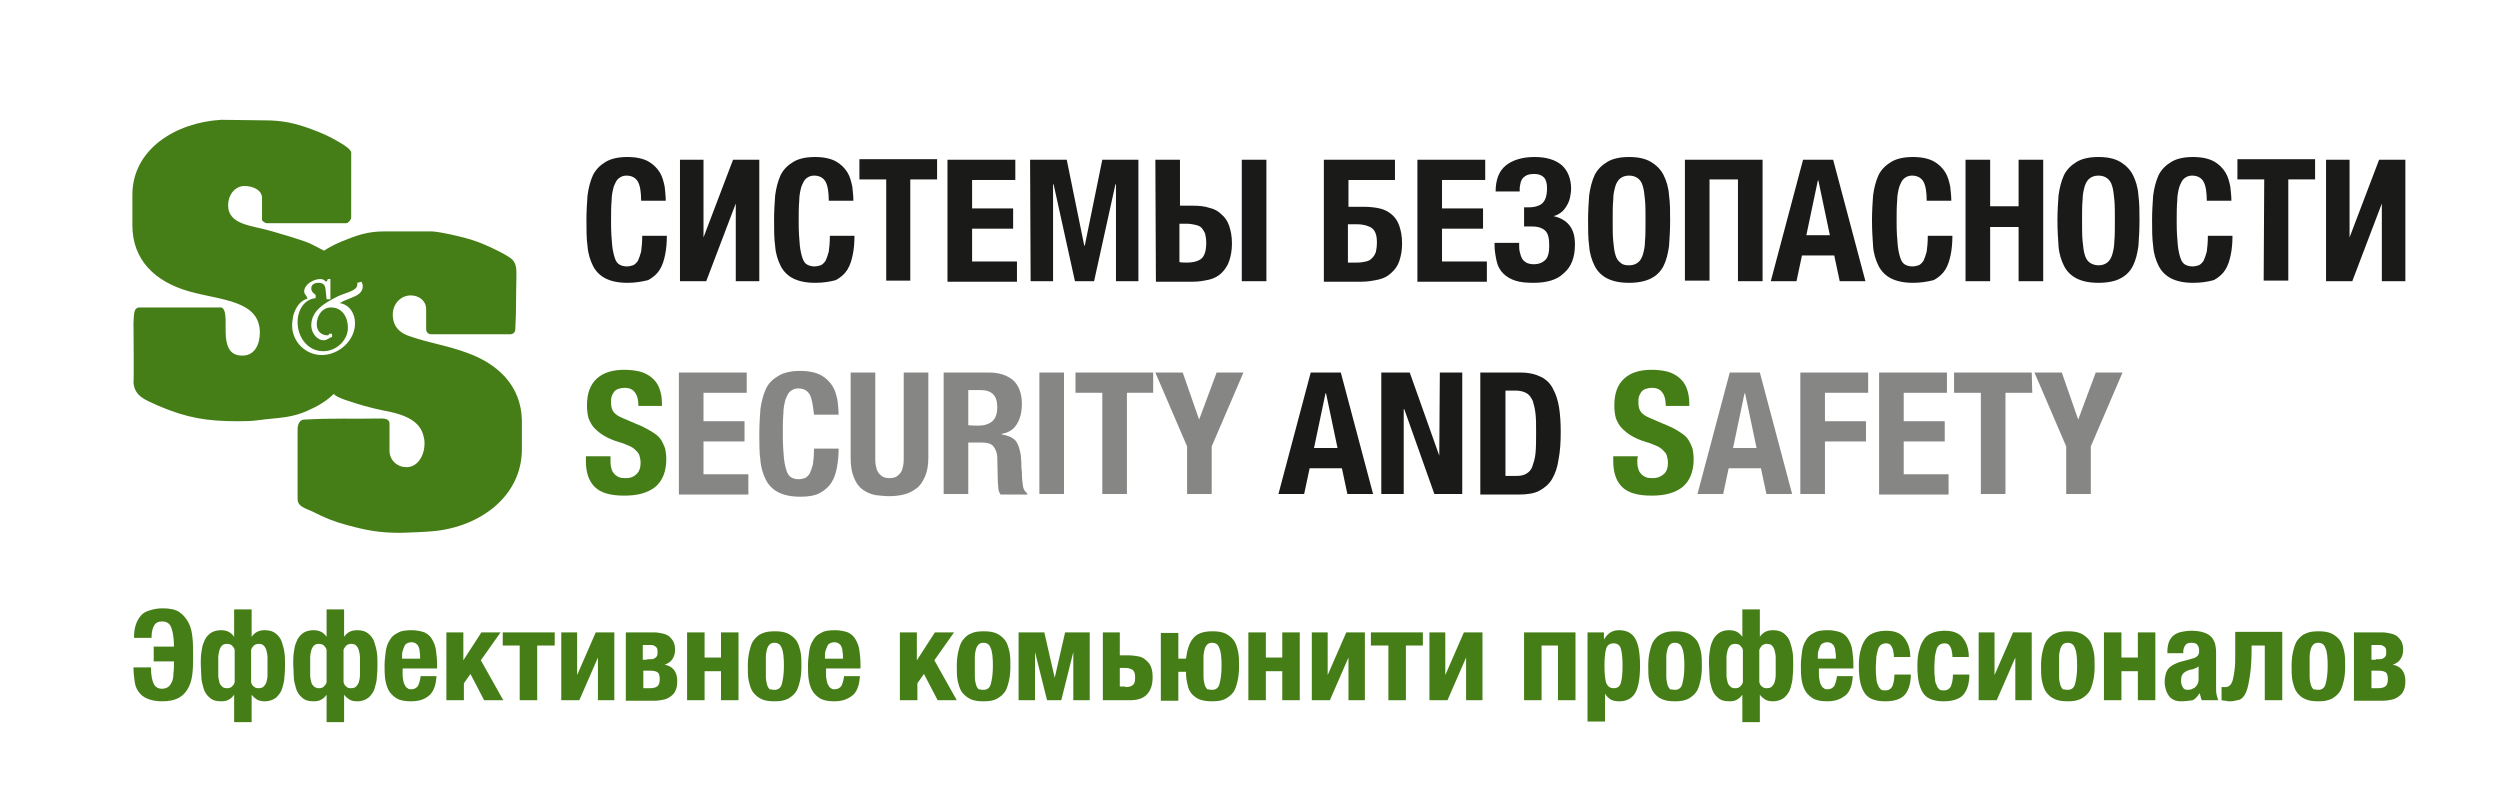 <?xml version="1.0" encoding="utf-8"?>
<!-- Generator: Adobe Illustrator 22.1.0, SVG Export Plug-In . SVG Version: 6.00 Build 0)  -->
<svg version="1.1" id="Layer_1" xmlns="http://www.w3.org/2000/svg" xmlns:xlink="http://www.w3.org/1999/xlink" x="0px" y="0px"
	 viewBox="0 0 457 147.9" style="enable-background:new 0 0 457 147.9;" xml:space="preserve">
<style type="text/css">
	.st0{fill:#457E17;}
	.st1{fill:#1A1A18;}
	.st2{fill:#868685;}
</style>
<g>
	<g>
		<path class="st0" d="M85.4,64.5c-3.8-1.4-6.6-1.7-10.4-3c-2-0.6-3.2-1.9-3.2-4c0-1.9,1.4-3.5,3.3-3.5c1.5,0,2.8,1,2.8,2.5v3.7
			c0,0.5,0.4,0.9,0.9,0.9h14.5c0.5,0,0.9-0.4,0.9-0.9c0.2-3.7,0.1-5.8,0.2-9.5c0-1.2,0.1-2.3-0.7-3.2c-0.6-0.7-4.4-2.6-6.7-3.4
			c-2.2-0.8-6.9-1.8-8.1-1.8h-8.6c-3.2,0-5,0.7-8,1.9c-1.2,0.5-2.8,1.4-3,1.6c-0.1,0.1-2-1.1-3.4-1.6c-2.3-0.8-3.7-1.2-6.1-1.9
			c-3.6-1.1-8.1-1.1-8.1-4.8c0-1.8,1.2-3.5,3-3.5c1.5,0,3.2,0.7,3.2,2.2v4.1c0.3,0.2,0.5,0.5,0.9,0.5h14.5c0.5,0,0.9-0.9,0.9-0.9
			V27.9c0-0.5-1.1-1.3-2-1.8c-2-1.2-3.2-1.7-5.3-2.5c-3-1.1-5.3-1.6-8.5-1.6l-8-0.1c-8.3,0.5-16.2,5.4-16.2,13.7v5.6
			c0,6.2,4,10.3,10.5,12.1c5.7,1.6,12.8,1.6,12.8,7.5c0,2.1-0.9,4.1-3,4.2c-2.4,0.1-3-1.5-3.2-3.3c-0.2-2.1,0.3-5-0.8-5.5H25.5
			c-1.2,0-1,1.7-1.1,2.9c0,0,0.1,10.8,0,10.8c0.2,2.6,2.2,3.2,4.6,4.3c5.2,2.2,8.8,2.8,14.4,2.8c1.5,0,2.4,0,3.9-0.2
			c3.7-0.5,6.1-0.3,9.5-2c1.1-0.5,1.8-0.9,2.8-1.6c0.6-0.4,1.6-1.4,1.5-1.2c-0.2,0.2,1.3,0.9,2.3,1.2c2.4,0.8,4.1,1.3,6.5,1.8
			c4.5,0.8,7.1,2.1,7.6,5.1c0.1,0.3,0.1,0.7,0.1,1c0,2.1-1.2,4.3-3.3,4.3c-1.7,0-3.1-1.3-3.1-3v-2.4v-2.6c0-0.7-0.7-0.9-1.4-0.9
			c-5.5,0.1-8.7-0.1-14.2,0.2c-0.8,0-1.2,0.9-1.2,1.7v1.7v11.1c0,1.4,1.4,1.7,2.7,2.3c2.4,1.2,3.8,1.8,6.4,2.5
			c3.7,1,5.9,1.4,9.8,1.4c2.3-0.1,3.6-0.1,5.9-0.3c8.6-0.8,16.2-6.4,16.2-15v-2v-3.4C95.2,70.6,91.2,66.6,85.4,64.5z M62.1,55.4
			c1.8,0.3,2.8,1.9,2.8,3.7c0,3.1-2.9,5.8-6.1,5.8c-2.9,0-5.4-2.4-5.4-5.4c0-0.6,0.1-1.2,0.2-1.8c0.4-1.3,1.1-2.7,2.6-3.1l-0.1-0.3
			c-0.2-0.4-0.5-0.6-0.5-1c0-1.3,1.7-2.3,3-2.3c0.4,0,0.7,0.2,1,0.5c0.2-0.1,0.3-0.3,0.3-0.5h0.5v3.7l-0.7,0l-0.2-1.9
			c-0.1-0.8-0.5-1.1-1.3-1.1c-0.7,0-1.3,0.3-1.3,1c0,0.6,0.4,0.9,0.8,1.2v0.6c-2.1,0.2-3.3,2.2-3.3,4.4c0,2.8,1.9,5.3,4.7,5.3
			c2.4,0,4.5-2,4.5-4.3c0-2-1.1-3.7-3.1-3.7c-1.6,0-2.6,1.5-2.6,3.1c0,1.2,0.8,2,2,2c0.2,0,0.2-0.2,0.3-0.3h0.5v0.6
			c-0.5,0.1-0.9,0.6-1.5,0.6c-1.3,0-2.3-1.4-2.3-2.7c0-2.7,2.4-4.1,4.8-5.3c1.6-0.8,3.9-1,3.6-2.5l0.8-0.2c0,0.2,0.2,0.4,0.2,0.6
			C66.5,54.2,63.9,54.3,62.1,55.4z"/>
		<g>
			<g>
				<path class="st1" d="M114.7,51.7c-1.7,0-3-0.3-4-0.8s-1.8-1.3-2.3-2.3c-0.5-1-0.9-2.2-1-3.6c-0.2-1.4-0.2-3-0.2-4.7
					c0-1.7,0.1-3.2,0.2-4.6c0.2-1.4,0.5-2.6,1-3.7c0.5-1,1.3-1.8,2.3-2.4c1-0.6,2.3-0.9,4-0.9c1.6,0,2.9,0.3,3.8,0.8
					c0.9,0.5,1.6,1.2,2.1,2c0.5,0.8,0.7,1.7,0.9,2.6c0.1,0.9,0.2,1.8,0.2,2.6h-4.5c0-1.6-0.2-2.8-0.6-3.5c-0.4-0.7-1.1-1.1-2.1-1.1
					c-0.6,0-1,0.2-1.4,0.5c-0.4,0.3-0.6,0.8-0.9,1.5c-0.2,0.7-0.4,1.6-0.4,2.6c-0.1,1.1-0.1,2.4-0.1,4c0,1.7,0.1,3,0.2,4.1
					c0.1,1,0.3,1.8,0.5,2.4c0.2,0.6,0.5,1,0.9,1.2c0.4,0.2,0.8,0.3,1.3,0.3c0.4,0,0.8-0.1,1.1-0.2c0.3-0.1,0.6-0.4,0.9-0.8
					c0.2-0.4,0.4-1,0.6-1.7c0.1-0.7,0.2-1.7,0.2-2.9h4.5c0,1.2-0.1,2.4-0.3,3.4s-0.5,2-1,2.8c-0.5,0.8-1.2,1.4-2.1,1.9
					C117.3,51.5,116.1,51.7,114.7,51.7z"/>
				<path class="st1" d="M124.3,29.2h4.3v14.2l5.4-14.2h4.8v22.2h-4.3V37.2l-5.4,14.2h-4.8V29.2z"/>
				<path class="st1" d="M149,51.7c-1.7,0-3-0.3-4-0.8s-1.8-1.3-2.3-2.3c-0.5-1-0.9-2.2-1-3.6c-0.2-1.4-0.2-3-0.2-4.7
					c0-1.7,0.1-3.2,0.2-4.6c0.2-1.4,0.5-2.6,1-3.7c0.5-1,1.3-1.8,2.3-2.4c1-0.6,2.3-0.9,4-0.9c1.6,0,2.9,0.3,3.8,0.8
					c0.9,0.5,1.6,1.2,2.1,2c0.5,0.8,0.7,1.7,0.9,2.6c0.1,0.9,0.2,1.8,0.2,2.6h-4.5c0-1.6-0.2-2.8-0.6-3.5c-0.4-0.7-1.1-1.1-2.1-1.1
					c-0.6,0-1,0.2-1.4,0.5c-0.4,0.3-0.6,0.8-0.9,1.5c-0.2,0.7-0.4,1.6-0.4,2.6c-0.1,1.1-0.1,2.4-0.1,4c0,1.7,0.1,3,0.2,4.1
					c0.1,1,0.3,1.8,0.5,2.4c0.2,0.6,0.5,1,0.9,1.2c0.4,0.2,0.8,0.3,1.3,0.3c0.4,0,0.8-0.1,1.1-0.2c0.3-0.1,0.6-0.4,0.9-0.8
					c0.2-0.4,0.4-1,0.6-1.7c0.1-0.7,0.2-1.7,0.2-2.9h4.5c0,1.2-0.1,2.4-0.3,3.4s-0.5,2-1,2.8c-0.5,0.8-1.2,1.4-2.1,1.9
					C151.7,51.5,150.5,51.7,149,51.7z"/>
				<path class="st1" d="M162,32.8h-4.9v-3.7h14.2v3.7h-4.9v18.5H162L162,32.8L162,32.8z"/>
				<path class="st1" d="M173.2,29.2h12.4v3.7h-7.9v5.2h7.5v3.7h-7.5v6h8.2v3.7h-12.7V29.2z"/>
				<path class="st1" d="M188.3,29.2h6.7l3.2,15.7h0.1l3.2-15.7h6.6v22.2h-4.1V33.7h-0.1l-3.9,17.7h-3.5l-3.9-17.7h-0.1v17.7h-4.1
					L188.3,29.2L188.3,29.2z"/>
				<path class="st1" d="M211.2,29.2h4.5v8.4h2.4c1.1,0,2.1,0.1,3,0.4c0.9,0.2,1.6,0.6,2.2,1.2c0.6,0.5,1.1,1.2,1.4,2.1
					c0.3,0.9,0.5,1.9,0.5,3.2c0,1.3-0.2,2.3-0.5,3.2c-0.3,0.9-0.8,1.6-1.4,2.2c-0.6,0.6-1.4,1-2.2,1.2c-0.9,0.2-1.9,0.4-3,0.4h-6.8
					L211.2,29.2L211.2,29.2z M216.9,48c1.3,0,2.3-0.3,2.8-0.8s0.8-1.4,0.8-2.8c0-0.7-0.1-1.2-0.2-1.7c-0.2-0.4-0.4-0.8-0.7-1.1
					s-0.7-0.4-1.1-0.5c-0.4-0.1-1-0.2-1.5-0.2h-1.4v7C215.7,48,216.9,48,216.9,48z M227,29.2h4.5v22.2H227V29.2z"/>
				<path class="st1" d="M242,29.2h13v3.7h-8.5v4.9h2.7c1.1,0,2.1,0.1,3,0.3c0.9,0.2,1.6,0.6,2.2,1.1c0.6,0.5,1.1,1.2,1.4,2.1
					c0.3,0.9,0.5,1.9,0.5,3.2c0,1.3-0.2,2.3-0.5,3.2s-0.8,1.6-1.5,2.2c-0.6,0.6-1.4,1-2.3,1.2c-0.9,0.2-2,0.4-3.1,0.4H242L242,29.2
					L242,29.2z M248.1,48c0.6,0,1.2-0.1,1.6-0.2c0.5-0.1,0.8-0.3,1.1-0.6c0.3-0.3,0.5-0.6,0.7-1.1c0.1-0.5,0.2-1,0.2-1.8
					c0-1.3-0.3-2.1-0.9-2.6c-0.6-0.4-1.5-0.7-2.7-0.7h-1.7V48C246.5,48,248.1,48,248.1,48z"/>
				<path class="st1" d="M259.1,29.2h12.4v3.7h-7.9v5.2h7.5v3.7h-7.5v6h8.2v3.7h-12.7V29.2z"/>
				<path class="st1" d="M280.3,51.7c-1.3,0-2.4-0.1-3.3-0.4s-1.6-0.7-2.2-1.3s-1-1.3-1.2-2.2c-0.2-0.9-0.4-1.9-0.4-3.1v-0.3h4.5
					v0.2c0,0.5,0,1,0.1,1.4c0.1,0.4,0.2,0.8,0.4,1.2c0.2,0.4,0.5,0.6,0.8,0.8c0.4,0.2,0.8,0.3,1.4,0.3c0.9,0,1.6-0.3,2.1-0.8
					c0.5-0.5,0.7-1.4,0.7-2.6c0-1.3-0.2-2.2-0.7-2.7s-1.3-0.8-2.4-0.8c-0.1,0-0.3,0-0.7,0s-0.6,0-0.8,0v-3.5c0.1,0,0.2,0,0.4,0
					c0.2,0,0.3,0,0.4,0c1.2,0,2.1-0.3,2.6-0.8c0.5-0.5,0.8-1.4,0.8-2.7c0-0.9-0.2-1.6-0.6-2c-0.4-0.4-1-0.6-1.7-0.6
					c-0.7,0-1.3,0.1-1.7,0.4c-0.5,0.3-0.8,0.8-0.9,1.5c0,0.2-0.1,0.4-0.1,0.6c0,0.2,0,0.4,0,0.7h-4.4V35c0-2.1,0.6-3.7,1.8-4.7
					c1.2-1,3-1.6,5.3-1.6c2.2,0,3.8,0.5,5,1.5c1.1,1,1.7,2.5,1.7,4.3c0,0.5-0.1,1.1-0.2,1.6c-0.1,0.5-0.3,1-0.6,1.5
					c-0.3,0.5-0.6,0.9-1,1.2c-0.4,0.3-0.9,0.6-1.4,0.7c1.2,0.3,2.2,0.8,2.9,1.7s1,2,1,3.5c0,2.4-0.7,4.1-2,5.2
					C284.6,51.2,282.7,51.7,280.3,51.7z"/>
				<path class="st1" d="M297.8,51.7c-1.7,0-3-0.3-4-0.8s-1.8-1.3-2.3-2.3c-0.5-1-0.9-2.2-1-3.6c-0.2-1.4-0.2-3-0.2-4.7
					c0-1.7,0.1-3.2,0.2-4.6c0.2-1.4,0.5-2.6,1-3.7c0.5-1,1.3-1.8,2.3-2.4c1-0.6,2.3-0.9,4-0.9s3,0.3,4,0.9c1,0.6,1.8,1.4,2.3,2.4
					c0.5,1,0.9,2.2,1,3.7c0.2,1.4,0.2,3,0.2,4.6c0,1.7-0.1,3.3-0.2,4.7c-0.2,1.4-0.5,2.6-1,3.6c-0.5,1-1.3,1.8-2.3,2.3
					C300.8,51.4,299.5,51.7,297.8,51.7z M297.8,48.5c0.7,0,1.2-0.2,1.6-0.5c0.4-0.3,0.7-0.8,0.9-1.4c0.2-0.7,0.4-1.5,0.4-2.5
					c0.1-1,0.1-2.3,0.1-3.8s0-2.8-0.1-3.8c-0.1-1-0.2-1.9-0.4-2.5c-0.2-0.7-0.5-1.1-0.9-1.4c-0.4-0.3-0.9-0.5-1.6-0.5
					c-0.7,0-1.2,0.2-1.6,0.5c-0.4,0.3-0.7,0.8-0.9,1.4c-0.2,0.7-0.4,1.5-0.4,2.5c-0.1,1-0.1,2.3-0.1,3.8s0,2.8,0.1,3.8
					c0.1,1,0.2,1.9,0.4,2.5c0.2,0.7,0.5,1.1,0.9,1.4C296.6,48.4,297.1,48.5,297.8,48.5z"/>
				<path class="st1" d="M308,29.2h14.2v22.2h-4.5V32.8h-5.2v18.5H308V29.2z"/>
				<path class="st1" d="M329.6,29.2h5.5l5.9,22.2h-4.7l-1-4.7h-5.9l-1,4.7h-4.7L329.6,29.2z M334.5,43l-2.1-10h-0.1l-2.1,10H334.5z
					"/>
				<path class="st1" d="M349.7,51.7c-1.7,0-3-0.3-4-0.8s-1.8-1.3-2.3-2.3c-0.5-1-0.9-2.2-1-3.6s-0.2-3-0.2-4.7
					c0-1.7,0.1-3.2,0.2-4.6c0.2-1.4,0.5-2.6,1-3.7c0.5-1,1.3-1.8,2.3-2.4c1-0.6,2.3-0.9,4-0.9c1.6,0,2.9,0.3,3.8,0.8
					c0.9,0.5,1.6,1.2,2.1,2c0.5,0.8,0.7,1.7,0.9,2.6c0.1,0.9,0.2,1.8,0.2,2.6h-4.5c0-1.6-0.2-2.8-0.6-3.5c-0.4-0.7-1.1-1.1-2.1-1.1
					c-0.6,0-1,0.2-1.4,0.5c-0.4,0.3-0.6,0.8-0.9,1.5c-0.2,0.7-0.4,1.6-0.4,2.6c-0.1,1.1-0.1,2.4-0.1,4c0,1.7,0.1,3,0.2,4.1
					c0.1,1,0.3,1.8,0.5,2.4c0.2,0.6,0.5,1,0.9,1.2c0.4,0.2,0.8,0.3,1.3,0.3c0.4,0,0.8-0.1,1.1-0.2s0.6-0.4,0.9-0.8
					c0.2-0.4,0.4-1,0.6-1.7c0.1-0.7,0.2-1.7,0.2-2.9h4.5c0,1.2-0.1,2.4-0.3,3.4s-0.5,2-1,2.8c-0.5,0.8-1.2,1.4-2.1,1.9
					C352.3,51.5,351.1,51.7,349.7,51.7z"/>
				<path class="st1" d="M359.3,29.2h4.5v8.5h5.2v-8.5h4.5v22.2H369v-9.9h-5.2v9.9h-4.5V29.2z"/>
				<path class="st1" d="M383.6,51.7c-1.7,0-3-0.3-4-0.8s-1.8-1.3-2.3-2.3c-0.5-1-0.9-2.2-1-3.6s-0.2-3-0.2-4.7
					c0-1.7,0.1-3.2,0.2-4.6c0.2-1.4,0.5-2.6,1-3.7c0.5-1,1.3-1.8,2.3-2.4c1-0.6,2.3-0.9,4-0.9s3,0.3,4,0.9c1,0.6,1.8,1.4,2.3,2.4
					c0.5,1,0.9,2.2,1,3.7c0.2,1.4,0.2,3,0.2,4.6c0,1.7-0.1,3.3-0.2,4.7c-0.2,1.4-0.5,2.6-1,3.6c-0.5,1-1.3,1.8-2.3,2.3
					C386.7,51.4,385.3,51.7,383.6,51.7z M383.6,48.5c0.7,0,1.2-0.2,1.6-0.5s0.7-0.8,0.9-1.4c0.2-0.7,0.4-1.5,0.4-2.5
					c0.1-1,0.1-2.3,0.1-3.8s0-2.8-0.1-3.8c-0.1-1-0.2-1.9-0.4-2.5c-0.2-0.7-0.5-1.1-0.9-1.4s-0.9-0.5-1.6-0.5
					c-0.7,0-1.2,0.2-1.6,0.5s-0.7,0.8-0.9,1.4c-0.2,0.7-0.4,1.5-0.4,2.5c-0.1,1-0.1,2.3-0.1,3.8s0,2.8,0.1,3.8
					c0.1,1,0.2,1.9,0.4,2.5c0.2,0.7,0.5,1.1,0.9,1.4S383,48.5,383.6,48.5z"/>
				<path class="st1" d="M400.9,51.7c-1.7,0-3-0.3-4-0.8s-1.8-1.3-2.3-2.3c-0.5-1-0.9-2.2-1-3.6c-0.2-1.4-0.2-3-0.2-4.7
					c0-1.7,0.1-3.2,0.2-4.6c0.2-1.4,0.5-2.6,1-3.7c0.5-1,1.3-1.8,2.3-2.4c1-0.6,2.3-0.9,4-0.9c1.6,0,2.9,0.3,3.8,0.8
					c0.9,0.5,1.6,1.2,2.1,2c0.5,0.8,0.7,1.7,0.9,2.6c0.1,0.9,0.2,1.8,0.2,2.6h-4.5c0-1.6-0.2-2.8-0.6-3.5c-0.4-0.7-1.1-1.1-2.1-1.1
					c-0.6,0-1,0.2-1.4,0.5c-0.4,0.3-0.6,0.8-0.9,1.5c-0.2,0.7-0.4,1.6-0.4,2.6c-0.1,1.1-0.1,2.4-0.1,4c0,1.7,0.1,3,0.2,4.1
					c0.1,1,0.3,1.8,0.5,2.4c0.2,0.6,0.5,1,0.9,1.2c0.4,0.2,0.8,0.3,1.3,0.3c0.4,0,0.8-0.1,1.1-0.2s0.6-0.4,0.9-0.8
					c0.2-0.4,0.4-1,0.6-1.7c0.1-0.7,0.2-1.7,0.2-2.9h4.5c0,1.2-0.1,2.4-0.3,3.4s-0.5,2-1,2.8c-0.5,0.8-1.2,1.4-2.1,1.9
					C403.6,51.5,402.4,51.7,400.9,51.7z"/>
				<path class="st1" d="M413.9,32.8H409v-3.7h14.2v3.7h-4.9v18.5h-4.5L413.9,32.8L413.9,32.8z"/>
				<path class="st1" d="M425.2,29.2h4.3v14.2l5.4-14.2h4.8v22.2h-4.3V37.2L430,51.4h-4.8L425.2,29.2L425.2,29.2z"/>
			</g>
			<g>
				<path class="st0" d="M111.6,84c0,0.5,0,1,0.1,1.4c0.1,0.4,0.2,0.8,0.5,1.1c0.2,0.3,0.5,0.5,0.9,0.7c0.4,0.2,0.9,0.2,1.4,0.2
					c0.7,0,1.3-0.2,1.8-0.7c0.5-0.4,0.8-1.1,0.8-2.1c0-0.5-0.1-0.9-0.2-1.3c-0.1-0.4-0.4-0.7-0.7-1c-0.3-0.3-0.7-0.6-1.2-0.8
					s-1.1-0.5-1.9-0.7c-1-0.3-1.9-0.7-2.6-1.1c-0.7-0.4-1.3-0.9-1.8-1.4c-0.5-0.5-0.8-1.1-1.1-1.8c-0.2-0.7-0.3-1.5-0.3-2.4
					c0-2.2,0.6-3.8,1.8-4.9c1.2-1.1,2.9-1.6,5-1.6c1,0,1.9,0.1,2.8,0.3c0.8,0.2,1.6,0.6,2.2,1.1s1.1,1.1,1.4,1.9
					c0.3,0.8,0.5,1.7,0.5,2.7v0.6h-4.3c0-1.1-0.2-1.9-0.6-2.4c-0.4-0.6-1-0.9-1.9-0.9c-0.5,0-0.9,0.1-1.2,0.2
					c-0.3,0.1-0.6,0.3-0.8,0.6s-0.3,0.5-0.4,0.8c-0.1,0.3-0.1,0.6-0.1,1c0,0.7,0.1,1.3,0.4,1.7c0.3,0.5,0.9,0.9,1.9,1.3l3.5,1.5
					c0.8,0.4,1.5,0.8,2.1,1.2s1,0.8,1.3,1.3s0.5,1,0.7,1.5c0.1,0.6,0.2,1.2,0.2,1.9c0,2.3-0.7,4-2,5.1c-1.4,1.1-3.2,1.6-5.7,1.6
					c-2.5,0-4.3-0.5-5.4-1.6c-1.1-1.1-1.6-2.7-1.6-4.7v-0.9h4.5L111.6,84L111.6,84z"/>
				<path class="st2" d="M136.5,71.8h-7.9V77h7.5v3.7h-7.5v6h8.2v3.7h-12.7V68.1h12.4V71.8z"/>
				<path class="st2" d="M148,72.1c-0.4-0.7-1.1-1.1-2.1-1.1c-0.6,0-1,0.2-1.4,0.5c-0.4,0.3-0.6,0.8-0.9,1.5
					c-0.2,0.7-0.4,1.6-0.4,2.6c-0.1,1.1-0.1,2.4-0.1,4c0,1.7,0.1,3,0.2,4.1c0.1,1,0.3,1.8,0.5,2.4c0.2,0.6,0.5,1,0.9,1.2
					c0.4,0.2,0.8,0.3,1.3,0.3c0.4,0,0.8-0.1,1.1-0.2c0.3-0.1,0.6-0.4,0.9-0.8c0.2-0.4,0.4-1,0.6-1.7c0.1-0.7,0.2-1.7,0.2-2.9h4.5
					c0,1.2-0.1,2.3-0.3,3.4c-0.2,1.1-0.5,2-1,2.8c-0.5,0.8-1.2,1.4-2.1,1.9c-0.9,0.5-2.1,0.7-3.6,0.7c-1.7,0-3-0.3-4-0.8
					s-1.8-1.3-2.3-2.3c-0.5-1-0.9-2.2-1-3.6c-0.2-1.4-0.2-3-0.2-4.7c0-1.7,0.1-3.2,0.2-4.6c0.2-1.4,0.5-2.6,1-3.7s1.3-1.8,2.3-2.4
					c1-0.6,2.3-0.9,4-0.9c1.6,0,2.9,0.3,3.8,0.8c0.9,0.5,1.6,1.2,2.1,2c0.5,0.8,0.7,1.7,0.9,2.6c0.1,0.9,0.2,1.8,0.2,2.6h-4.5
					C148.6,74,148.4,72.8,148,72.1z"/>
				<path class="st2" d="M160,83.6c0,0.6,0,1.1,0.1,1.5c0.1,0.5,0.2,0.9,0.4,1.2c0.2,0.3,0.5,0.6,0.8,0.8s0.8,0.3,1.3,0.3
					c0.5,0,1-0.1,1.3-0.3c0.3-0.2,0.6-0.5,0.8-0.8c0.2-0.3,0.3-0.7,0.4-1.2c0.1-0.5,0.1-1,0.1-1.5V68.1h4.5v15.5
					c0,1.4-0.2,2.6-0.6,3.5c-0.4,0.9-0.9,1.7-1.6,2.2c-0.7,0.5-1.4,0.9-2.3,1.1c-0.9,0.2-1.7,0.3-2.6,0.3s-1.8-0.1-2.6-0.2
					c-0.9-0.2-1.6-0.5-2.3-1c-0.7-0.5-1.2-1.2-1.6-2.2c-0.4-0.9-0.6-2.1-0.6-3.6V68.1h4.5L160,83.6L160,83.6z"/>
				<path class="st2" d="M180.8,68.1c1.9,0,3.3,0.5,4.4,1.4c1,0.9,1.6,2.4,1.6,4.3c0,1.5-0.3,2.7-0.9,3.7s-1.5,1.6-2.8,1.8v0.1
					c1.1,0.2,1.9,0.5,2.5,1.1c0.5,0.6,0.8,1.5,1,2.7c0,0.4,0.1,0.9,0.1,1.4s0,1,0.1,1.6c0,1.2,0.1,2.1,0.2,2.7
					c0.1,0.6,0.4,1,0.8,1.3v0.2h-4.9c-0.2-0.3-0.4-0.7-0.4-1.1s-0.1-0.8-0.1-1.3l-0.1-4.3c0-0.9-0.3-1.6-0.7-2.1
					c-0.4-0.5-1.1-0.7-2-0.7H177v9.4h-4.5V68.1H180.8z M178.9,77.8c1.1,0,1.9-0.3,2.5-0.8c0.6-0.5,0.9-1.4,0.9-2.6
					c0-2.1-1-3.1-3.1-3.1H177v6.4C177,77.8,178.9,77.8,178.9,77.8z"/>
				<path class="st2" d="M190,68.1h4.5v22.2H190V68.1z"/>
				<path class="st2" d="M210.8,71.8H206v18.5h-4.5V71.8h-4.9v-3.7h14.2L210.8,71.8L210.8,71.8z"/>
				<path class="st2" d="M219.2,76.7L219.2,76.7l3.2-8.6h4.9l-5.8,13.5v8.7H217v-8.7l-5.8-13.5h5L219.2,76.7z"/>
				<path class="st1" d="M245.1,68.1l5.9,22.2h-4.7l-1-4.7h-5.9l-1,4.7h-4.7l5.9-22.2C239.6,68.1,245.1,68.1,245.1,68.1z
					 M244.5,81.9l-2.1-10h-0.1l-2.1,10H244.5z"/>
				<path class="st1" d="M263.1,83.3L263.1,83.3l0.1-15.2h4.1v22.2h-5.1l-5.5-15.5h-0.1v15.5h-4.1V68.1h5.2L263.1,83.3z"/>
				<path class="st1" d="M277.9,68.1c1.6,0,2.8,0.3,3.8,0.8s1.7,1.2,2.2,2.2c0.5,0.9,0.9,2.1,1.1,3.4c0.2,1.3,0.3,2.8,0.3,4.4
					c0,1.9-0.1,3.6-0.4,5.1c-0.2,1.4-0.6,2.6-1.2,3.6s-1.4,1.6-2.3,2.1s-2.2,0.7-3.7,0.7h-7.1V68.1H277.9z M277.1,87
					c0.8,0,1.4-0.1,1.9-0.4c0.5-0.3,0.9-0.7,1.1-1.3s0.5-1.4,0.6-2.5s0.1-2.3,0.1-3.8c0-1.3,0-2.4-0.1-3.3c-0.1-1-0.3-1.7-0.5-2.4
					c-0.3-0.6-0.6-1.1-1.1-1.4c-0.5-0.3-1.2-0.5-2-0.5h-1.9V87L277.1,87L277.1,87z"/>
				<path class="st0" d="M299.3,84c0,0.5,0,1,0.1,1.4c0.1,0.4,0.2,0.8,0.5,1.1c0.2,0.3,0.5,0.5,0.9,0.7c0.4,0.2,0.9,0.2,1.4,0.2
					c0.7,0,1.3-0.2,1.9-0.7c0.5-0.4,0.8-1.1,0.8-2.1c0-0.5-0.1-0.9-0.2-1.3c-0.1-0.4-0.4-0.7-0.7-1c-0.3-0.3-0.7-0.6-1.2-0.8
					s-1.1-0.5-1.9-0.7c-1-0.3-1.9-0.7-2.6-1.1c-0.7-0.4-1.3-0.9-1.8-1.4c-0.5-0.5-0.8-1.1-1.1-1.8c-0.2-0.7-0.3-1.5-0.3-2.4
					c0-2.2,0.6-3.8,1.8-4.9c1.2-1.1,2.9-1.6,5-1.6c1,0,1.9,0.1,2.8,0.3c0.8,0.2,1.6,0.6,2.2,1.1s1.1,1.1,1.4,1.9
					c0.3,0.8,0.5,1.7,0.5,2.7v0.6h-4.3c0-1.1-0.2-1.9-0.6-2.4c-0.4-0.6-1-0.9-1.9-0.9c-0.5,0-0.9,0.1-1.2,0.2
					c-0.3,0.1-0.6,0.3-0.8,0.6s-0.3,0.5-0.4,0.8c-0.1,0.3-0.1,0.6-0.1,1c0,0.7,0.1,1.3,0.4,1.7c0.3,0.5,0.9,0.9,1.9,1.3l3.5,1.5
					c0.9,0.4,1.5,0.8,2.1,1.2s1,0.8,1.3,1.3s0.5,1,0.7,1.5c0.1,0.6,0.2,1.2,0.2,1.9c0,2.3-0.7,4-2,5.1c-1.4,1.1-3.2,1.6-5.7,1.6
					c-2.5,0-4.3-0.5-5.4-1.6c-1.1-1.1-1.6-2.7-1.6-4.7v-0.9h4.5L299.3,84L299.3,84z"/>
				<path class="st2" d="M321.7,68.1l5.9,22.2h-4.7l-1-4.7H316l-1,4.7h-4.7l5.9-22.2C316.1,68.1,321.7,68.1,321.7,68.1z M321.1,81.9
					l-2.1-10h-0.1l-2.1,10H321.1z"/>
				<path class="st2" d="M341.5,68.1v3.7h-7.9V77h7.5v3.7h-7.5v9.6h-4.5V68.1H341.5z"/>
				<path class="st2" d="M355.9,71.8H348V77h7.5v3.7H348v6h8.2v3.7h-12.7V68.1h12.4L355.9,71.8L355.9,71.8z"/>
				<path class="st2" d="M371.5,71.8h-4.9v18.5h-4.5V71.8h-4.9v-3.7h14.2L371.5,71.8L371.5,71.8z"/>
				<path class="st2" d="M379.9,76.7L379.9,76.7l3.2-8.6h4.9l-5.8,13.5v8.7h-4.5v-8.7l-5.8-13.5h5L379.9,76.7z"/>
			</g>
		</g>
	</g>
	<g>
		<path class="st0" d="M29.6,128.2c-1.1,0-2-0.2-2.7-0.5c-0.7-0.3-1.2-0.7-1.6-1.3c-0.4-0.5-0.6-1.2-0.7-1.9
			c-0.1-0.8-0.2-1.6-0.2-2.5h3.2c0,1.4,0.2,2.4,0.5,3s0.8,0.9,1.5,0.9c0.4,0,0.8-0.1,1.1-0.3c0.3-0.2,0.5-0.5,0.7-0.9
			c0.2-0.4,0.3-0.9,0.3-1.6c0.1-0.6,0.1-1.4,0.1-2.2h-3.7v-2.7h3.7c0-1.6-0.2-2.7-0.5-3.5c-0.3-0.8-0.9-1.1-1.7-1.1
			c-0.6,0-1.1,0.2-1.4,0.7c-0.3,0.5-0.5,1.2-0.5,2.3h-3.2c0-0.9,0.1-1.7,0.3-2.3c0.2-0.7,0.5-1.2,0.9-1.7c0.4-0.5,0.9-0.8,1.6-1
			c0.6-0.2,1.4-0.4,2.4-0.4c1.3,0,2.4,0.2,3.1,0.7c0.7,0.5,1.3,1.2,1.7,2c0.4,0.8,0.6,1.7,0.7,2.8c0.1,1,0.1,2.1,0.1,3.1
			c0,1.1,0,2.1-0.1,3.1c-0.1,1-0.3,1.9-0.7,2.7c-0.4,0.8-0.9,1.4-1.7,1.9C31.9,128,30.9,128.2,29.6,128.2z"/>
		<path class="st0" d="M42.8,127c-0.3,0.4-0.6,0.7-1,0.9c-0.3,0.2-0.8,0.3-1.4,0.3c-0.9,0-1.6-0.2-2.1-0.7c-0.5-0.4-0.9-1-1.1-1.7
			c-0.2-0.7-0.4-1.4-0.4-2.2c0-0.8-0.1-1.5-0.1-2.2c0-0.6,0-1.3,0.1-2.1c0.1-0.7,0.2-1.4,0.5-2c0.2-0.6,0.6-1.1,1.1-1.5
			c0.5-0.4,1.2-0.6,2-0.6c0.6,0,1,0.1,1.4,0.3c0.4,0.2,0.7,0.5,1,0.9v-5H46v5c0.3-0.4,0.6-0.7,1-0.9c0.4-0.2,0.8-0.3,1.4-0.3
			c0.9,0,1.5,0.2,2,0.6c0.5,0.4,0.9,0.9,1.1,1.5c0.2,0.6,0.4,1.3,0.5,2c0.1,0.7,0.1,1.4,0.1,2.1c0,0.7,0,1.4-0.1,2.2
			c0,0.8-0.2,1.5-0.4,2.2c-0.2,0.7-0.6,1.2-1.1,1.7c-0.5,0.4-1.2,0.7-2.1,0.7c-0.6,0-1-0.1-1.4-0.3c-0.3-0.2-0.7-0.5-1-0.9v5h-3.2
			V127z M41.6,125.8c0.3,0,0.6-0.1,0.8-0.3c0.2-0.2,0.4-0.4,0.5-0.8v-5.9c-0.1-0.4-0.3-0.6-0.5-0.8c-0.2-0.2-0.5-0.3-0.9-0.3
			c-0.4,0-0.7,0.1-0.9,0.3c-0.2,0.2-0.4,0.5-0.5,0.9c-0.1,0.4-0.2,0.8-0.2,1.3c0,0.5,0,1,0,1.6c0,0.6,0,1.1,0,1.6
			c0,0.5,0.1,0.9,0.2,1.3c0.1,0.4,0.3,0.6,0.5,0.8C40.9,125.8,41.2,125.8,41.6,125.8z M47.3,125.8c0.4,0,0.7-0.1,0.9-0.3
			c0.2-0.2,0.4-0.5,0.5-0.8c0.1-0.4,0.2-0.8,0.2-1.3c0-0.5,0-1,0-1.6c0-0.6,0-1.1,0-1.6c0-0.5-0.1-0.9-0.2-1.3
			c-0.1-0.4-0.3-0.7-0.5-0.9c-0.2-0.2-0.5-0.3-0.9-0.3c-0.4,0-0.6,0.1-0.9,0.3c-0.2,0.2-0.4,0.5-0.5,0.8v5.9
			c0.1,0.4,0.3,0.7,0.5,0.8C46.7,125.8,47,125.8,47.3,125.8z"/>
		<path class="st0" d="M59.7,127c-0.3,0.4-0.6,0.7-1,0.9c-0.3,0.2-0.8,0.3-1.4,0.3c-0.9,0-1.6-0.2-2.1-0.7c-0.5-0.4-0.9-1-1.1-1.7
			c-0.2-0.7-0.4-1.4-0.4-2.2c0-0.8-0.1-1.5-0.1-2.2c0-0.6,0-1.3,0.1-2.1c0.1-0.7,0.2-1.4,0.5-2c0.2-0.6,0.6-1.1,1.1-1.5
			c0.5-0.4,1.2-0.6,2-0.6c0.6,0,1,0.1,1.4,0.3c0.4,0.2,0.7,0.5,1,0.9v-5h3.2v5c0.3-0.4,0.6-0.7,1-0.9c0.4-0.2,0.8-0.3,1.4-0.3
			c0.9,0,1.5,0.2,2,0.6c0.5,0.4,0.9,0.9,1.1,1.5c0.2,0.6,0.4,1.3,0.5,2c0.1,0.7,0.1,1.4,0.1,2.1c0,0.7,0,1.4-0.1,2.2
			c0,0.8-0.2,1.5-0.4,2.2c-0.2,0.7-0.6,1.2-1.1,1.7c-0.5,0.4-1.2,0.7-2.1,0.7c-0.6,0-1-0.1-1.4-0.3c-0.3-0.2-0.7-0.5-1-0.9v5h-3.2
			V127z M58.4,125.8c0.3,0,0.6-0.1,0.8-0.3c0.2-0.2,0.4-0.4,0.5-0.8v-5.9c-0.1-0.4-0.3-0.6-0.5-0.8c-0.2-0.2-0.5-0.3-0.9-0.3
			c-0.4,0-0.7,0.1-0.9,0.3c-0.2,0.2-0.4,0.5-0.5,0.9c-0.1,0.4-0.2,0.8-0.2,1.3c0,0.5,0,1,0,1.6c0,0.6,0,1.1,0,1.6
			c0,0.5,0.1,0.9,0.2,1.3c0.1,0.4,0.3,0.6,0.5,0.8C57.8,125.8,58.1,125.8,58.4,125.8z M64.2,125.8c0.4,0,0.7-0.1,0.9-0.3
			c0.2-0.2,0.4-0.5,0.5-0.8c0.1-0.4,0.2-0.8,0.2-1.3c0-0.5,0-1,0-1.6c0-0.6,0-1.1,0-1.6c0-0.5-0.1-0.9-0.2-1.3
			c-0.1-0.4-0.3-0.7-0.5-0.9c-0.2-0.2-0.5-0.3-0.9-0.3c-0.4,0-0.6,0.1-0.9,0.3c-0.2,0.2-0.4,0.5-0.5,0.8v5.9
			c0.1,0.4,0.3,0.7,0.5,0.8C63.6,125.8,63.8,125.8,64.2,125.8z"/>
		<path class="st0" d="M75.1,128.2c-1.2,0-2.1-0.2-2.7-0.6c-0.6-0.4-1.1-0.9-1.4-1.5c-0.3-0.6-0.5-1.3-0.6-2.1
			c-0.1-0.8-0.1-1.6-0.1-2.4c0-0.8,0.1-1.6,0.2-2.4c0.1-0.8,0.3-1.5,0.7-2.1c0.3-0.6,0.8-1.1,1.5-1.4c0.6-0.4,1.5-0.5,2.6-0.5
			c0.9,0,1.7,0.2,2.3,0.4c0.6,0.3,1.1,0.7,1.4,1.3c0.3,0.5,0.6,1.2,0.7,2c0.1,0.8,0.2,1.6,0.2,2.6v0.7h-6.3v1c0,0.4,0,0.7,0.1,1.1
			c0.1,0.3,0.1,0.7,0.3,0.9c0.1,0.3,0.3,0.5,0.5,0.6c0.2,0.2,0.4,0.2,0.7,0.2c0.5,0,0.9-0.2,1.2-0.6c0.2-0.4,0.4-1,0.5-1.8h2.9
			c-0.1,1.4-0.4,2.5-1.1,3.3C77.8,127.8,76.7,128.2,75.1,128.2z M76.8,120.4c0-0.5,0-0.9-0.1-1.3c0-0.4-0.1-0.7-0.2-0.9
			c-0.1-0.3-0.3-0.4-0.5-0.6c-0.2-0.1-0.5-0.2-0.8-0.2c-0.3,0-0.6,0.1-0.8,0.2c-0.2,0.1-0.4,0.3-0.5,0.6c-0.1,0.2-0.2,0.5-0.3,0.8
			c-0.1,0.3-0.1,0.6-0.1,0.9v0.5H76.8z"/>
		<path class="st0" d="M81.5,115.6h3.2v5.1l3.3-5.1h3.5l-3.6,5.1l4.1,7.3h-3.5l-2.5-4.8l-1.2,1.7v3.1h-3.2V115.6z"/>
		<path class="st0" d="M95.1,118h-3.2v-2.4h9.5v2.4h-3.2v10h-3.2V118z"/>
		<path class="st0" d="M102.5,115.6h3v7.8l3.4-7.8h3.4V128h-3v-7.8l-3.4,7.8h-3.3V115.6z"/>
		<path class="st0" d="M114.4,115.6h5.2c0.5,0,1,0.1,1.5,0.2c0.5,0.1,0.9,0.3,1.2,0.5c0.3,0.3,0.6,0.6,0.8,1
			c0.2,0.4,0.3,0.9,0.3,1.5c0,0.7-0.2,1.3-0.5,1.7c-0.3,0.5-0.8,0.8-1.4,1c1.5,0.3,2.3,1.3,2.3,3c0,0.7-0.1,1.3-0.3,1.7
			c-0.2,0.5-0.5,0.8-0.9,1.1c-0.4,0.3-0.8,0.5-1.3,0.6c-0.5,0.1-1.1,0.2-1.7,0.2h-5.2V115.6z M118.3,120.5c0.3,0,0.6,0,0.8,0
			c0.2,0,0.5-0.1,0.6-0.2c0.2-0.1,0.3-0.2,0.4-0.4s0.1-0.4,0.1-0.7c0-0.3,0-0.5-0.1-0.7c-0.1-0.2-0.2-0.3-0.4-0.4
			c-0.2-0.1-0.4-0.2-0.6-0.2c-0.2,0-0.5,0-0.8,0h-0.8v2.7H118.3z M118.8,125.8c0.6,0,1-0.1,1.3-0.3c0.3-0.2,0.5-0.6,0.5-1.3
			c0-0.6-0.1-1.1-0.4-1.3c-0.3-0.2-0.7-0.3-1.4-0.3h-1.2v3.2H118.8z"/>
		<path class="st0" d="M125.6,115.6h3.2v4.6h3v-4.6h3.2V128h-3.2v-5.3h-3v5.3h-3.2V115.6z"/>
		<path class="st0" d="M141.6,128.2c-1,0-1.7-0.1-2.4-0.4c-0.6-0.3-1.1-0.7-1.5-1.2c-0.4-0.5-0.6-1.2-0.8-2
			c-0.2-0.8-0.2-1.8-0.2-2.8c0-1.1,0.1-2,0.3-2.8c0.2-0.8,0.4-1.5,0.8-2c0.4-0.5,0.9-1,1.5-1.2c0.6-0.3,1.4-0.4,2.3-0.4
			c1,0,1.7,0.1,2.4,0.4c0.6,0.3,1.1,0.7,1.5,1.2c0.4,0.5,0.6,1.2,0.8,2c0.2,0.8,0.2,1.8,0.2,2.8c0,1.1-0.1,2-0.3,2.8s-0.4,1.5-0.8,2
			c-0.4,0.5-0.9,0.9-1.5,1.2C143.2,128.1,142.5,128.2,141.6,128.2z M141.6,126.1c0.6,0,1.1-0.3,1.3-1c0.2-0.7,0.4-1.8,0.4-3.3
			c0-1.6-0.1-2.7-0.4-3.3c-0.2-0.7-0.7-1-1.3-1c-0.4,0-0.7,0.1-0.9,0.3c-0.2,0.2-0.4,0.5-0.5,0.9c-0.1,0.4-0.2,0.8-0.2,1.4
			c0,0.5,0,1.1,0,1.8c0,0.6,0,1.2,0,1.8c0,0.5,0.1,1,0.2,1.4c0.1,0.4,0.3,0.7,0.5,0.9C140.9,126,141.2,126.1,141.6,126.1z"/>
		<path class="st0" d="M152.5,128.2c-1.2,0-2.1-0.2-2.7-0.6c-0.6-0.4-1.1-0.9-1.4-1.5c-0.3-0.6-0.5-1.3-0.6-2.1
			c-0.1-0.8-0.1-1.6-0.1-2.4c0-0.8,0.1-1.6,0.2-2.4c0.1-0.8,0.3-1.5,0.7-2.1c0.3-0.6,0.8-1.1,1.5-1.4c0.6-0.4,1.5-0.5,2.6-0.5
			c0.9,0,1.7,0.2,2.3,0.4c0.6,0.3,1.1,0.7,1.4,1.3c0.3,0.5,0.6,1.2,0.7,2c0.1,0.8,0.2,1.6,0.2,2.6v0.7h-6.3v1c0,0.4,0,0.7,0.1,1.1
			c0.1,0.3,0.1,0.7,0.3,0.9c0.1,0.3,0.3,0.5,0.5,0.6c0.2,0.2,0.4,0.2,0.7,0.2c0.5,0,0.9-0.2,1.2-0.6c0.2-0.4,0.4-1,0.5-1.8h2.9
			c-0.1,1.4-0.4,2.5-1.1,3.3C155.1,127.8,154,128.2,152.5,128.2z M154.1,120.4c0-0.5,0-0.9-0.1-1.3c0-0.4-0.1-0.7-0.2-0.9
			c-0.1-0.3-0.3-0.4-0.5-0.6c-0.2-0.1-0.5-0.2-0.8-0.2s-0.6,0.1-0.8,0.2c-0.2,0.1-0.4,0.3-0.5,0.6c-0.1,0.2-0.2,0.5-0.3,0.8
			c-0.1,0.3-0.1,0.6-0.1,0.9v0.5H154.1z"/>
		<path class="st0" d="M164.4,115.6h3.2v5.1l3.3-5.1h3.5l-3.6,5.1l4.1,7.3h-3.5l-2.5-4.8l-1.2,1.7v3.1h-3.2V115.6z"/>
		<path class="st0" d="M179.8,128.2c-1,0-1.7-0.1-2.4-0.4c-0.6-0.3-1.1-0.7-1.5-1.2c-0.4-0.5-0.6-1.2-0.8-2
			c-0.2-0.8-0.2-1.8-0.2-2.8c0-1.1,0.1-2,0.3-2.8c0.2-0.8,0.4-1.5,0.8-2c0.4-0.5,0.9-1,1.5-1.2c0.6-0.3,1.4-0.4,2.3-0.4
			c1,0,1.7,0.1,2.4,0.4c0.6,0.3,1.1,0.7,1.5,1.2c0.4,0.5,0.6,1.2,0.8,2c0.2,0.8,0.2,1.8,0.2,2.8c0,1.1-0.1,2-0.3,2.8s-0.4,1.5-0.8,2
			c-0.4,0.5-0.9,0.9-1.5,1.2C181.5,128.1,180.7,128.2,179.8,128.2z M179.8,126.1c0.6,0,1.1-0.3,1.3-1c0.2-0.7,0.4-1.8,0.4-3.3
			c0-1.6-0.1-2.7-0.4-3.3c-0.2-0.7-0.7-1-1.3-1c-0.4,0-0.7,0.1-0.9,0.3c-0.2,0.2-0.4,0.5-0.5,0.9c-0.1,0.4-0.2,0.8-0.2,1.4
			c0,0.5,0,1.1,0,1.8c0,0.6,0,1.2,0,1.8s0.1,1,0.2,1.4c0.1,0.4,0.3,0.7,0.5,0.9C179.1,126,179.4,126.1,179.8,126.1z"/>
		<path class="st0" d="M186.4,115.6h4.5l1.9,8.3l1.9-8.3h4.5V128h-3v-8.8l-2.2,8.8h-2.6l-2.2-8.8v8.8h-3V115.6z"/>
		<path class="st0" d="M201.5,115.6h3.2v4.2h1.7c0.6,0,1.2,0.1,1.8,0.2c0.5,0.1,1,0.4,1.3,0.7c0.4,0.3,0.7,0.7,0.9,1.2
			c0.2,0.5,0.3,1.1,0.3,1.9c0,1.5-0.4,2.5-1.1,3.2c-0.7,0.7-1.7,1-3.1,1h-4.9V115.6z M205.7,125.6c0.6,0,1.1-0.1,1.4-0.4
			c0.3-0.2,0.4-0.7,0.4-1.3c0-0.7-0.1-1.1-0.4-1.4c-0.3-0.2-0.7-0.4-1.3-0.4h-1.1v3.4H205.7z"/>
		<path class="st0" d="M221.6,128.2c-0.9,0-1.6-0.1-2.2-0.3c-0.6-0.2-1.1-0.6-1.5-1c-0.4-0.5-0.7-1-0.8-1.7
			c-0.2-0.7-0.3-1.5-0.3-2.4h-1.4v5.3h-3.2v-12.4h3.2v4.7h1.4c0.2-1.6,0.6-2.9,1.3-3.7c0.7-0.9,1.9-1.3,3.5-1.3c1,0,1.7,0.1,2.4,0.4
			c0.6,0.3,1.1,0.7,1.5,1.2c0.4,0.5,0.6,1.2,0.8,2c0.2,0.8,0.2,1.8,0.2,2.8c0,1.1-0.1,2-0.3,2.8c-0.2,0.8-0.4,1.5-0.8,2
			c-0.4,0.5-0.9,0.9-1.5,1.2C223.3,128.1,222.5,128.2,221.6,128.2z M221.6,126.1c0.6,0,1.1-0.3,1.3-1c0.2-0.7,0.4-1.8,0.4-3.3
			c0-1.6-0.1-2.7-0.4-3.3c-0.2-0.7-0.7-1-1.3-1c-0.4,0-0.7,0.1-0.9,0.3c-0.2,0.2-0.4,0.5-0.5,0.9c-0.1,0.4-0.2,0.8-0.2,1.4
			c0,0.5,0,1.1,0,1.8c0,0.6,0,1.2,0,1.8c0,0.5,0.1,1,0.2,1.4c0.1,0.4,0.3,0.7,0.5,0.9C220.9,126,221.2,126.1,221.6,126.1z"/>
		<path class="st0" d="M228.2,115.6h3.2v4.6h3v-4.6h3.2V128h-3.2v-5.3h-3v5.3h-3.2V115.6z"/>
		<path class="st0" d="M239.7,115.6h3v7.8l3.4-7.8h3.4V128h-3v-7.8l-3.4,7.8h-3.3V115.6z"/>
		<path class="st0" d="M253.8,118h-3.2v-2.4h9.5v2.4H257v10h-3.2V118z"/>
		<path class="st0" d="M261.2,115.6h3v7.8l3.4-7.8h3.4V128h-3v-7.8l-3.4,7.8h-3.3V115.6z"/>
		<path class="st0" d="M278.6,115.6h9.4V128h-3.2v-10h-3v10h-3.2V115.6z"/>
		<path class="st0" d="M290.2,115.6h3v1.3h0c0.4-0.6,0.7-1,1.2-1.3s1-0.4,1.6-0.4c1.3,0,2.3,0.5,2.9,1.5c0.6,1,0.9,2.7,0.9,5
			c0,2.3-0.3,4-0.9,5c-0.6,1-1.6,1.5-2.9,1.5c-0.6,0-1.1-0.1-1.5-0.3c-0.4-0.2-0.8-0.6-1.1-1.1h0v5.1h-3.2V115.6z M295,125.8
			c0.7,0,1.1-0.3,1.3-1c0.2-0.7,0.3-1.7,0.3-3.1c0-1.4-0.1-2.4-0.3-3.1c-0.2-0.7-0.7-1-1.3-1c-0.7,0-1.2,0.3-1.4,1
			c-0.2,0.7-0.3,1.7-0.3,3.1c0,1.4,0.1,2.4,0.3,3.1C293.9,125.5,294.3,125.8,295,125.8z"/>
		<path class="st0" d="M306.2,128.2c-1,0-1.7-0.1-2.4-0.4s-1.1-0.7-1.5-1.2c-0.4-0.5-0.6-1.2-0.8-2c-0.2-0.8-0.2-1.8-0.2-2.8
			c0-1.1,0.1-2,0.3-2.8c0.2-0.8,0.4-1.5,0.8-2s0.9-1,1.5-1.2c0.6-0.3,1.4-0.4,2.3-0.4c1,0,1.7,0.1,2.4,0.4c0.6,0.3,1.1,0.7,1.5,1.2
			c0.4,0.5,0.6,1.2,0.8,2c0.2,0.8,0.2,1.8,0.2,2.8c0,1.1-0.1,2-0.3,2.8s-0.4,1.5-0.8,2c-0.4,0.5-0.9,0.9-1.5,1.2
			C307.8,128.1,307.1,128.2,306.2,128.2z M306.2,126.1c0.6,0,1.1-0.3,1.3-1c0.2-0.7,0.4-1.8,0.4-3.3c0-1.6-0.1-2.7-0.4-3.3
			c-0.2-0.7-0.7-1-1.3-1c-0.4,0-0.7,0.1-0.9,0.3c-0.2,0.2-0.4,0.5-0.5,0.9c-0.1,0.4-0.2,0.8-0.2,1.4c0,0.5,0,1.1,0,1.8
			c0,0.6,0,1.2,0,1.8c0,0.5,0.1,1,0.2,1.4c0.1,0.4,0.3,0.7,0.5,0.9C305.4,126,305.8,126.1,306.2,126.1z"/>
		<path class="st0" d="M318.5,127c-0.3,0.4-0.6,0.7-1,0.9c-0.3,0.2-0.8,0.3-1.4,0.3c-0.9,0-1.6-0.2-2.1-0.7c-0.5-0.4-0.9-1-1.1-1.7
			c-0.2-0.7-0.4-1.4-0.4-2.2c0-0.8-0.1-1.5-0.1-2.2c0-0.6,0-1.3,0.1-2.1c0.1-0.7,0.2-1.4,0.5-2c0.2-0.6,0.6-1.1,1.1-1.5
			c0.5-0.4,1.2-0.6,2-0.6c0.6,0,1,0.1,1.4,0.3c0.4,0.2,0.7,0.5,1,0.9v-5h3.2v5c0.3-0.4,0.6-0.7,1-0.9c0.4-0.2,0.8-0.3,1.4-0.3
			c0.9,0,1.5,0.2,2,0.6c0.5,0.4,0.9,0.9,1.1,1.5c0.2,0.6,0.4,1.3,0.5,2c0.1,0.7,0.1,1.4,0.1,2.1c0,0.7,0,1.4-0.1,2.2
			c0,0.8-0.2,1.5-0.4,2.2c-0.2,0.7-0.6,1.2-1.1,1.7c-0.5,0.4-1.2,0.7-2.1,0.7c-0.6,0-1-0.1-1.4-0.3c-0.3-0.2-0.7-0.5-1-0.9v5h-3.2
			V127z M317.3,125.8c0.3,0,0.6-0.1,0.8-0.3c0.2-0.2,0.4-0.4,0.5-0.8v-5.9c-0.1-0.4-0.3-0.6-0.5-0.8c-0.2-0.2-0.5-0.3-0.9-0.3
			c-0.4,0-0.7,0.1-0.9,0.3c-0.2,0.2-0.4,0.5-0.5,0.9c-0.1,0.4-0.2,0.8-0.2,1.3c0,0.5,0,1,0,1.6c0,0.6,0,1.1,0,1.6
			c0,0.5,0.1,0.9,0.2,1.3c0.1,0.4,0.3,0.6,0.5,0.8C316.6,125.8,316.9,125.8,317.3,125.8z M323,125.8c0.4,0,0.7-0.1,0.9-0.3
			c0.2-0.2,0.4-0.5,0.5-0.8c0.1-0.4,0.2-0.8,0.2-1.3c0-0.5,0-1,0-1.6c0-0.6,0-1.1,0-1.6c0-0.5-0.1-0.9-0.2-1.3
			c-0.1-0.4-0.3-0.7-0.5-0.9c-0.2-0.2-0.5-0.3-0.9-0.3c-0.4,0-0.6,0.1-0.9,0.3c-0.2,0.2-0.4,0.5-0.5,0.8v5.9
			c0.1,0.4,0.3,0.7,0.5,0.8C322.4,125.8,322.7,125.8,323,125.8z"/>
		<path class="st0" d="M334,128.2c-1.2,0-2.1-0.2-2.7-0.6c-0.6-0.4-1.1-0.9-1.4-1.5c-0.3-0.6-0.5-1.3-0.6-2.1
			c-0.1-0.8-0.1-1.6-0.1-2.4c0-0.8,0.1-1.6,0.2-2.4c0.1-0.8,0.3-1.5,0.7-2.1c0.3-0.6,0.8-1.1,1.5-1.4c0.6-0.4,1.5-0.5,2.6-0.5
			c0.9,0,1.7,0.2,2.3,0.4c0.6,0.3,1.1,0.7,1.4,1.3c0.3,0.5,0.6,1.2,0.7,2c0.1,0.8,0.2,1.6,0.2,2.6v0.7h-6.3v1c0,0.4,0,0.7,0.1,1.1
			c0.1,0.3,0.1,0.7,0.3,0.9c0.1,0.3,0.3,0.5,0.5,0.6c0.2,0.2,0.4,0.2,0.7,0.2c0.5,0,0.9-0.2,1.2-0.6c0.2-0.4,0.4-1,0.5-1.8h2.9
			c-0.1,1.4-0.4,2.5-1.1,3.3C336.6,127.8,335.5,128.2,334,128.2z M335.6,120.4c0-0.5,0-0.9-0.1-1.3c0-0.4-0.1-0.7-0.2-0.9
			c-0.1-0.3-0.3-0.4-0.5-0.6c-0.2-0.1-0.5-0.2-0.8-0.2s-0.6,0.1-0.8,0.2c-0.2,0.1-0.4,0.3-0.5,0.6c-0.1,0.2-0.2,0.5-0.3,0.8
			s-0.1,0.6-0.1,0.9v0.5H335.6z"/>
		<path class="st0" d="M344.6,128.2c-0.8,0-1.5-0.1-2.1-0.3c-0.6-0.2-1.1-0.5-1.5-1c-0.4-0.5-0.7-1.2-0.9-2
			c-0.2-0.8-0.3-1.9-0.3-3.1c0-1.3,0.1-2.3,0.4-3.2c0.2-0.8,0.6-1.5,1-2c0.4-0.5,1-0.8,1.6-1c0.6-0.2,1.3-0.3,2-0.3
			c1.5,0,2.6,0.4,3.3,1.3c0.7,0.9,1.1,2,1.1,3.5h-3c0-0.3,0-0.6-0.1-0.9c0-0.3-0.1-0.6-0.2-0.8c-0.1-0.2-0.2-0.4-0.4-0.6
			c-0.2-0.1-0.4-0.2-0.7-0.2c-0.4,0-0.7,0.1-1,0.3c-0.2,0.2-0.4,0.4-0.5,0.8c-0.1,0.3-0.2,0.8-0.3,1.3c0,0.5-0.1,1.2-0.1,1.9
			c0,0.8,0,1.4,0.1,2c0,0.5,0.1,1,0.3,1.3c0.1,0.4,0.3,0.6,0.5,0.8c0.2,0.2,0.5,0.2,0.9,0.2c0.5,0,0.9-0.2,1.2-0.7
			c0.2-0.5,0.4-1.2,0.4-2.2h3c0,1.6-0.4,2.9-1.1,3.7C347.5,127.8,346.3,128.2,344.6,128.2z"/>
		<path class="st0" d="M355.3,128.2c-0.8,0-1.5-0.1-2.1-0.3c-0.6-0.2-1.1-0.5-1.5-1c-0.4-0.5-0.7-1.2-0.9-2
			c-0.2-0.8-0.3-1.9-0.3-3.1c0-1.3,0.1-2.3,0.4-3.2c0.2-0.8,0.6-1.5,1-2c0.4-0.5,1-0.8,1.6-1c0.6-0.2,1.3-0.3,2-0.3
			c1.5,0,2.6,0.4,3.3,1.3c0.7,0.9,1.1,2,1.1,3.5h-3c0-0.3,0-0.6-0.1-0.9c0-0.3-0.1-0.6-0.2-0.8c-0.1-0.2-0.2-0.4-0.4-0.6
			c-0.2-0.1-0.4-0.2-0.7-0.2c-0.4,0-0.7,0.1-1,0.3c-0.2,0.2-0.4,0.4-0.5,0.8c-0.1,0.3-0.2,0.8-0.3,1.3c0,0.5-0.1,1.2-0.1,1.9
			c0,0.8,0,1.4,0.1,2c0,0.5,0.1,1,0.3,1.3c0.1,0.4,0.3,0.6,0.5,0.8c0.2,0.2,0.5,0.2,0.9,0.2c0.5,0,0.9-0.2,1.2-0.7
			c0.2-0.5,0.4-1.2,0.4-2.2h3c0,1.6-0.4,2.9-1.1,3.7C358.2,127.8,356.9,128.2,355.3,128.2z"/>
		<path class="st0" d="M361.6,115.6h3v7.8l3.4-7.8h3.4V128h-3v-7.8L365,128h-3.3V115.6z"/>
		<path class="st0" d="M378,128.2c-1,0-1.7-0.1-2.4-0.4s-1.1-0.7-1.5-1.2c-0.4-0.5-0.6-1.2-0.8-2c-0.2-0.8-0.2-1.8-0.2-2.8
			c0-1.1,0.1-2,0.3-2.8c0.2-0.8,0.4-1.5,0.8-2s0.9-1,1.5-1.2c0.6-0.3,1.4-0.4,2.3-0.4c1,0,1.7,0.1,2.4,0.4c0.6,0.3,1.1,0.7,1.5,1.2
			c0.4,0.5,0.6,1.2,0.8,2c0.2,0.8,0.2,1.8,0.2,2.8c0,1.1-0.1,2-0.3,2.8s-0.4,1.5-0.8,2c-0.4,0.5-0.9,0.9-1.5,1.2
			C379.6,128.1,378.9,128.2,378,128.2z M378,126.1c0.6,0,1.1-0.3,1.3-1c0.2-0.7,0.4-1.8,0.4-3.3c0-1.6-0.1-2.7-0.4-3.3
			c-0.2-0.7-0.7-1-1.3-1c-0.4,0-0.7,0.1-0.9,0.3c-0.2,0.2-0.4,0.5-0.5,0.9c-0.1,0.4-0.2,0.8-0.2,1.4c0,0.5,0,1.1,0,1.8
			c0,0.6,0,1.2,0,1.8s0.1,1,0.2,1.4c0.1,0.4,0.3,0.7,0.5,0.9C377.3,126,377.6,126.1,378,126.1z"/>
		<path class="st0" d="M384.6,115.6h3.2v4.6h3v-4.6h3.2V128h-3.2v-5.3h-3v5.3h-3.2V115.6z"/>
		<path class="st0" d="M398.7,128.2c-0.6,0-1-0.1-1.4-0.3c-0.4-0.2-0.7-0.5-0.9-0.8c-0.2-0.3-0.4-0.7-0.5-1.1
			c-0.1-0.4-0.2-0.8-0.2-1.3c0-0.6,0.1-1.1,0.2-1.5c0.1-0.4,0.3-0.8,0.6-1.1c0.3-0.3,0.6-0.5,1-0.7c0.4-0.2,0.9-0.4,1.4-0.5l1.8-0.5
			c0.5-0.1,0.8-0.3,1-0.5c0.2-0.2,0.3-0.5,0.3-0.9c0-0.5-0.1-0.8-0.3-1.1c-0.2-0.3-0.6-0.4-1.1-0.4c-0.5,0-0.9,0.1-1.1,0.4
			c-0.2,0.3-0.4,0.7-0.4,1.2v0.3h-2.9v-0.3c0-0.7,0.1-1.3,0.3-1.8c0.2-0.5,0.5-0.9,0.9-1.2c0.4-0.3,0.9-0.5,1.4-0.6
			c0.5-0.1,1.1-0.2,1.7-0.2c0.9,0,1.7,0.1,2.3,0.3s1,0.4,1.4,0.8c0.3,0.3,0.5,0.7,0.7,1.2c0.1,0.5,0.2,1,0.2,1.5v6.5
			c0,0.6,0,1,0.1,1.4s0.2,0.7,0.3,1h-3c-0.1-0.2-0.2-0.4-0.2-0.6c-0.1-0.2-0.1-0.4-0.2-0.7h0c-0.4,0.6-0.8,1.1-1.3,1.3
			C400.1,128.1,399.4,128.2,398.7,128.2z M399.9,126.1c0.2,0,0.4,0,0.7-0.1c0.2-0.1,0.4-0.2,0.6-0.3c0.2-0.2,0.3-0.3,0.5-0.6
			c0.1-0.2,0.2-0.5,0.2-0.9v-2.4c-0.2,0.2-0.4,0.3-0.7,0.4c-0.2,0.1-0.5,0.2-0.7,0.2c-0.6,0.1-1.1,0.4-1.4,0.7
			c-0.3,0.3-0.4,0.8-0.4,1.3c0,0.5,0.1,0.9,0.3,1.2C399.2,126,399.5,126.1,399.9,126.1z"/>
		<path class="st0" d="M407.7,128.2c-0.3,0-0.5,0-0.9-0.1c-0.3,0-0.6-0.1-0.7-0.1v-2.4c0.1,0,0.2,0,0.3,0c0.1,0,0.2,0,0.3,0
			c0.2,0,0.4,0,0.6-0.1c0.2-0.1,0.3-0.2,0.5-0.4c0.1-0.2,0.3-0.5,0.4-1c0.1-0.4,0.2-1,0.3-1.8c0.1-0.7,0.1-1.7,0.1-2.8
			c0-1.1,0-2.5,0-4h8.6V128H414v-10h-2.4c0,2.3-0.1,4.1-0.3,5.4c-0.2,1.3-0.4,2.4-0.7,3.1c-0.3,0.7-0.7,1.2-1.2,1.4
			C408.9,128,408.3,128.2,407.7,128.2z"/>
		<path class="st0" d="M423.8,128.2c-1,0-1.7-0.1-2.4-0.4s-1.1-0.7-1.5-1.2c-0.4-0.5-0.6-1.2-0.8-2c-0.2-0.8-0.2-1.8-0.2-2.8
			c0-1.1,0.1-2,0.3-2.8c0.2-0.8,0.4-1.5,0.8-2c0.4-0.5,0.9-1,1.5-1.2c0.6-0.3,1.4-0.4,2.3-0.4c1,0,1.7,0.1,2.4,0.4
			c0.6,0.3,1.1,0.7,1.5,1.2c0.4,0.5,0.6,1.2,0.8,2c0.2,0.8,0.2,1.8,0.2,2.8c0,1.1-0.1,2-0.3,2.8s-0.4,1.5-0.8,2
			c-0.4,0.5-0.9,0.9-1.5,1.2C425.4,128.1,424.7,128.2,423.8,128.2z M423.8,126.1c0.6,0,1.1-0.3,1.3-1c0.2-0.7,0.4-1.8,0.4-3.3
			c0-1.6-0.1-2.7-0.4-3.3c-0.2-0.7-0.7-1-1.3-1c-0.4,0-0.7,0.1-0.9,0.3c-0.2,0.2-0.4,0.5-0.5,0.9c-0.1,0.4-0.2,0.8-0.2,1.4
			c0,0.5,0,1.1,0,1.8c0,0.6,0,1.2,0,1.8s0.1,1,0.2,1.4c0.1,0.4,0.3,0.7,0.5,0.9C423,126,423.4,126.1,423.8,126.1z"/>
		<path class="st0" d="M430.3,115.6h5.2c0.5,0,1,0.1,1.5,0.2c0.5,0.1,0.9,0.3,1.2,0.5c0.3,0.3,0.6,0.6,0.8,1
			c0.2,0.4,0.3,0.9,0.3,1.5c0,0.7-0.2,1.3-0.5,1.7c-0.3,0.5-0.8,0.8-1.4,1c1.5,0.3,2.3,1.3,2.3,3c0,0.7-0.1,1.3-0.3,1.7
			c-0.2,0.5-0.5,0.8-0.9,1.1c-0.4,0.3-0.8,0.5-1.3,0.6c-0.5,0.1-1.1,0.2-1.7,0.2h-5.2V115.6z M434.3,120.5c0.3,0,0.6,0,0.8,0
			c0.2,0,0.5-0.1,0.6-0.2c0.2-0.1,0.3-0.2,0.4-0.4c0.1-0.2,0.1-0.4,0.1-0.7c0-0.3,0-0.5-0.1-0.7c-0.1-0.2-0.2-0.3-0.4-0.4
			c-0.2-0.1-0.4-0.2-0.6-0.2c-0.2,0-0.5,0-0.8,0h-0.8v2.7H434.3z M434.7,125.8c0.6,0,1-0.1,1.3-0.3c0.3-0.2,0.5-0.6,0.5-1.3
			c0-0.6-0.1-1.1-0.4-1.3c-0.3-0.2-0.7-0.3-1.4-0.3h-1.2v3.2H434.7z"/>
	</g>
</g>
</svg>
